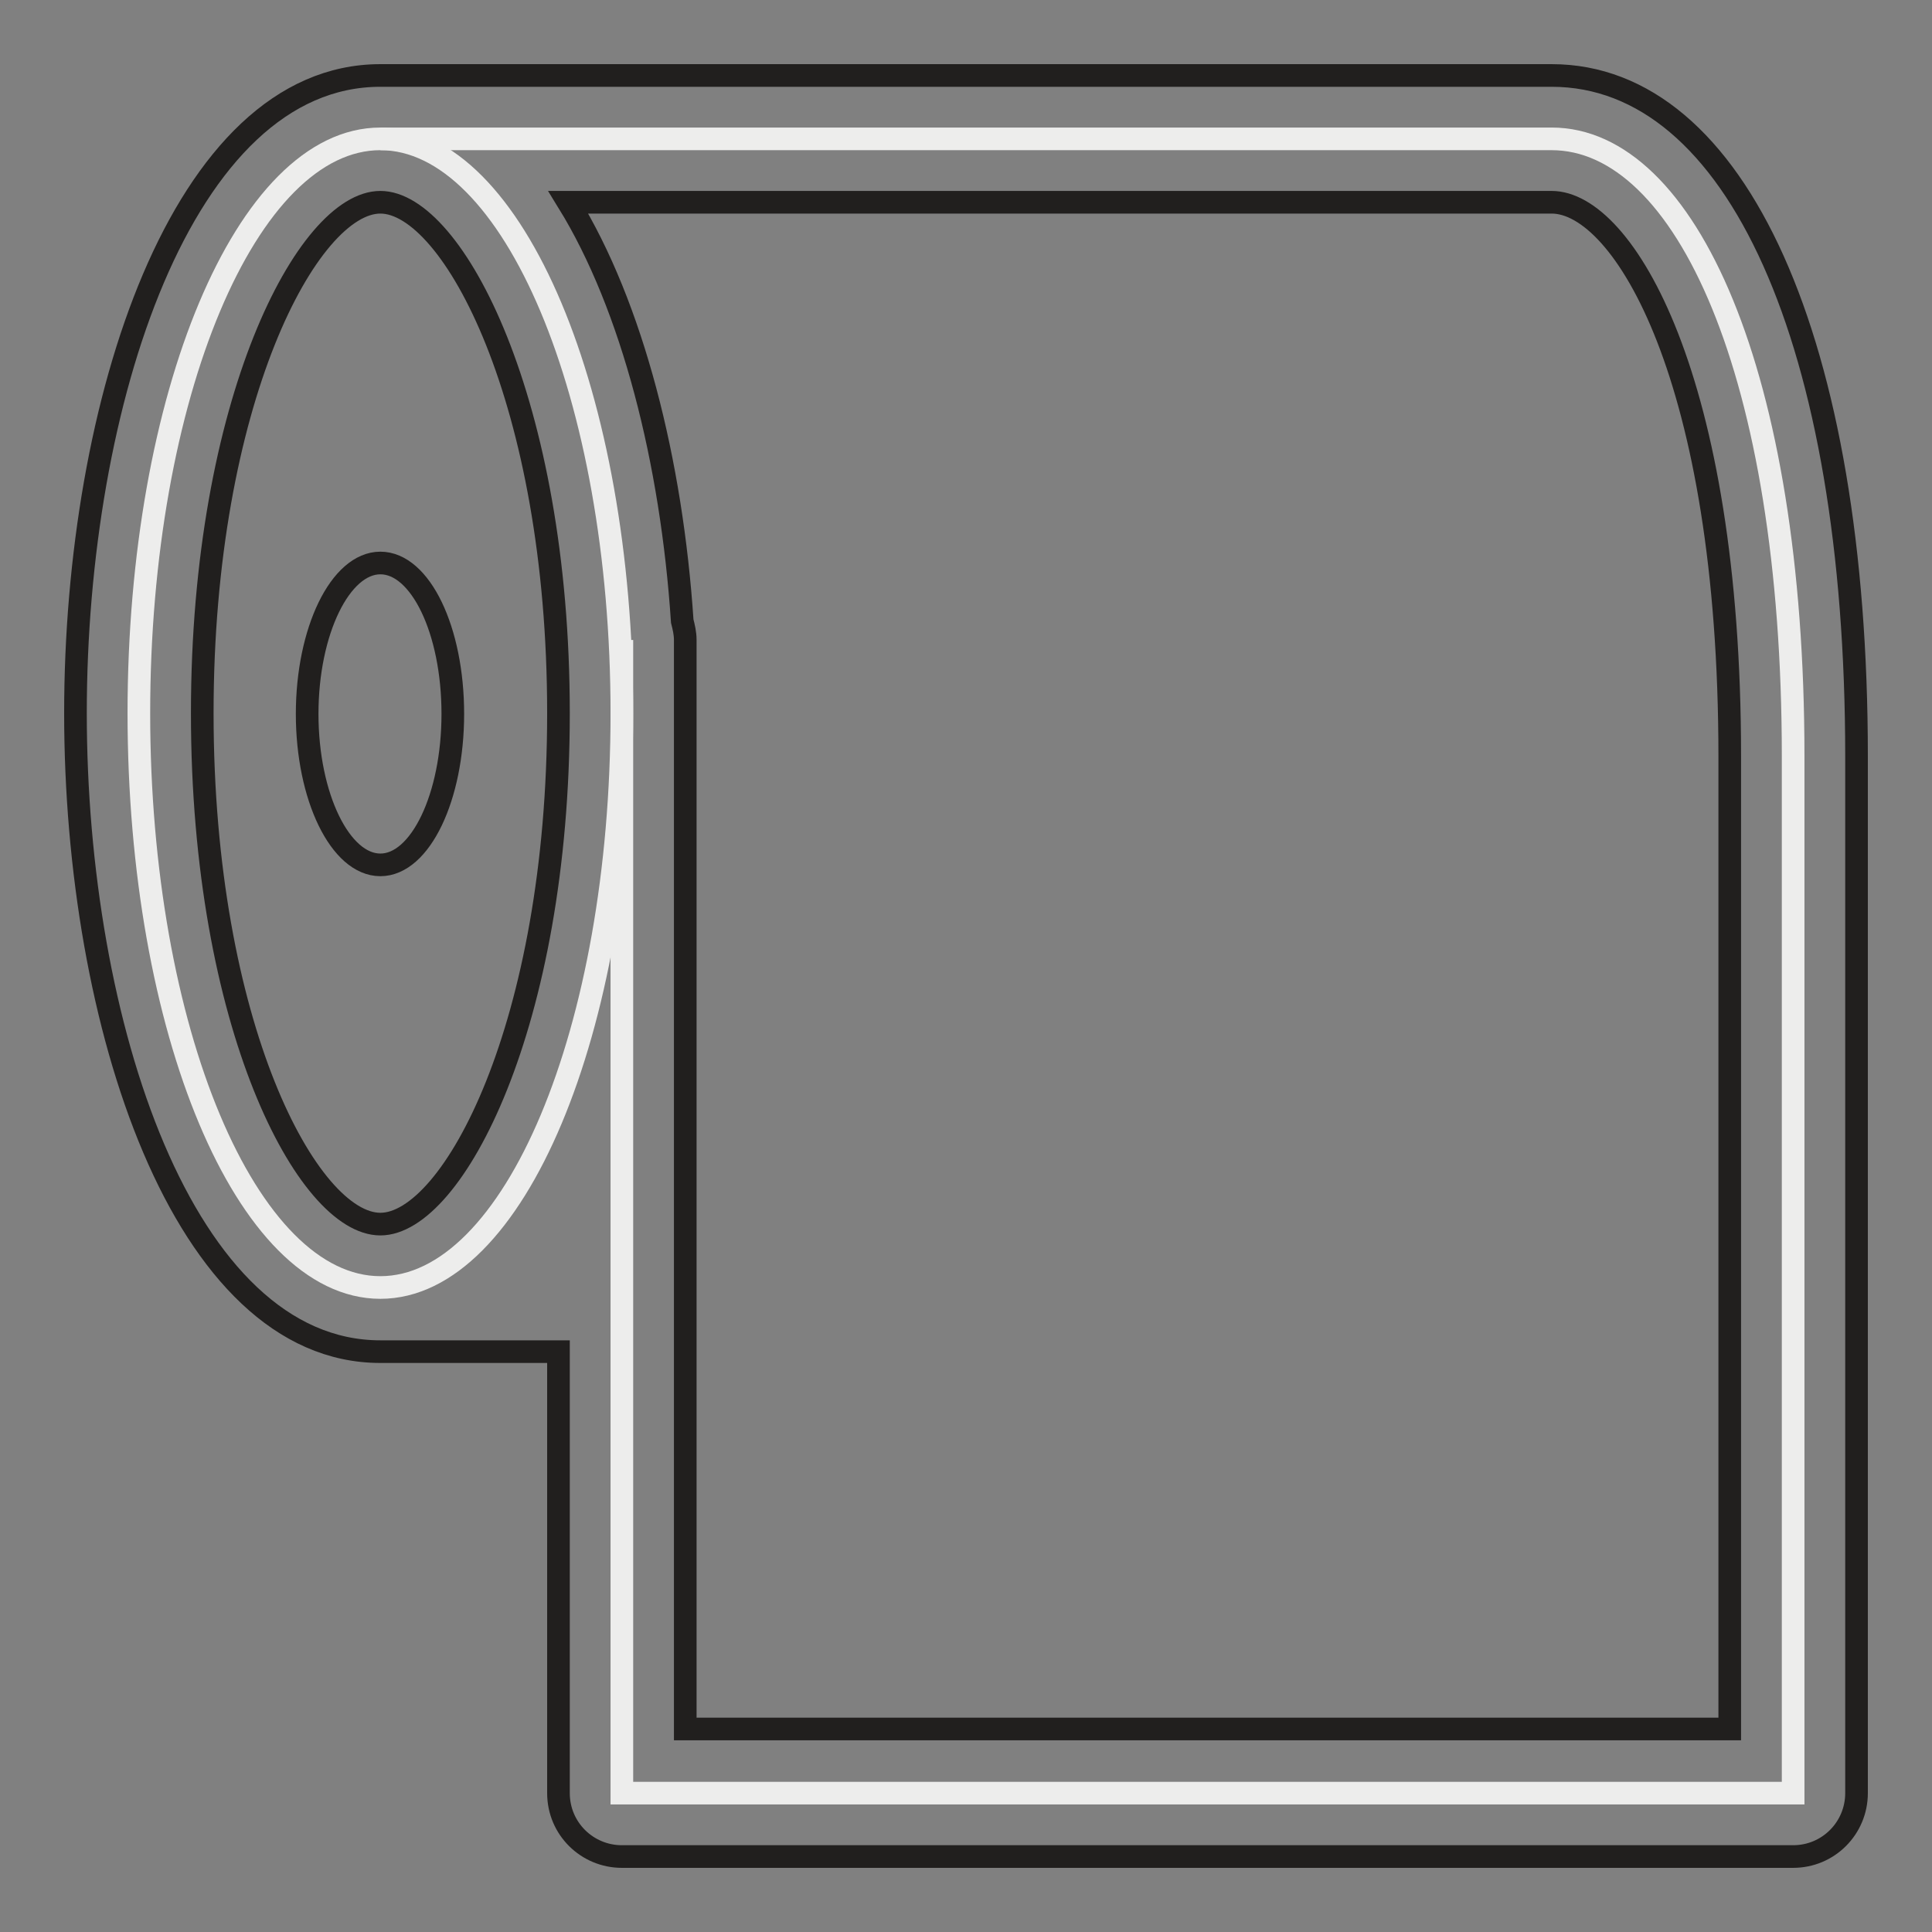 <?xml version="1.0" encoding="utf-8"?>
<!-- Svg Vector Icons : http://www.onlinewebfonts.com/icon -->
<!DOCTYPE svg PUBLIC "-//W3C//DTD SVG 1.1//EN" "http://www.w3.org/Graphics/SVG/1.1/DTD/svg11.dtd">
<svg version="1.1" xmlns="http://www.w3.org/2000/svg" xmlns:xlink="http://www.w3.org/1999/xlink" x="0px" y="0px" viewBox="0 0 256 256" enable-background="new 0 0 256 256" xml:space="preserve">
<rect x="0" y="0" width="256" height="256" fill="#808080" stroke="none"/>
<g> <path stroke-width="3" fill-opacity="0" stroke="#ededec"  d="M50.4,18.4h155.2c17.7,0,32,31.1,32,81.8v137.4H82.4V84.8"/> <path stroke-width="3" fill-opacity="0" stroke="#ededec"  d="M82.4,94.5c0,42-14.3,76.1-32,76.1c-17.7,0-32-34.1-32-76.1c0-42,14.3-76.1,32-76.1 C68,18.4,82.4,52.5,82.4,94.5z"/> <path stroke-width="3" fill-opacity="0" stroke="#211f1e"  d="M205.6,10H50.4C24.1,10,10,53.5,10,94.5c0,41,14.2,84.6,40.4,84.6H74v58.5c0,4.7,3.8,8.4,8.4,8.4h155.2 c4.7,0,8.4-3.8,8.4-8.4V100.2C246,45.4,230.1,10,205.6,10z M26.8,94.5c0-41.3,14-67.7,23.6-67.7s23.6,26.4,23.6,67.7 c0,41.3-14,67.7-23.6,67.7S26.8,135.9,26.8,94.5z M229.1,229.1H90.8V84.8c0-0.9-0.2-1.7-0.4-2.5C89,61.2,83.8,40.6,75.3,26.8h130.3 c9.5,0,23.6,23.3,23.6,73.4V229.1z"/> <path stroke-width="3" fill-opacity="0" stroke="#211f1e"  d="M50.4,114.6c5.3,0,9.6-9,9.6-20c0-11.1-4.3-20-9.6-20c-5.3,0-9.7,9-9.7,20 C40.7,105.6,45.1,114.6,50.4,114.6z"/></g>
</svg>